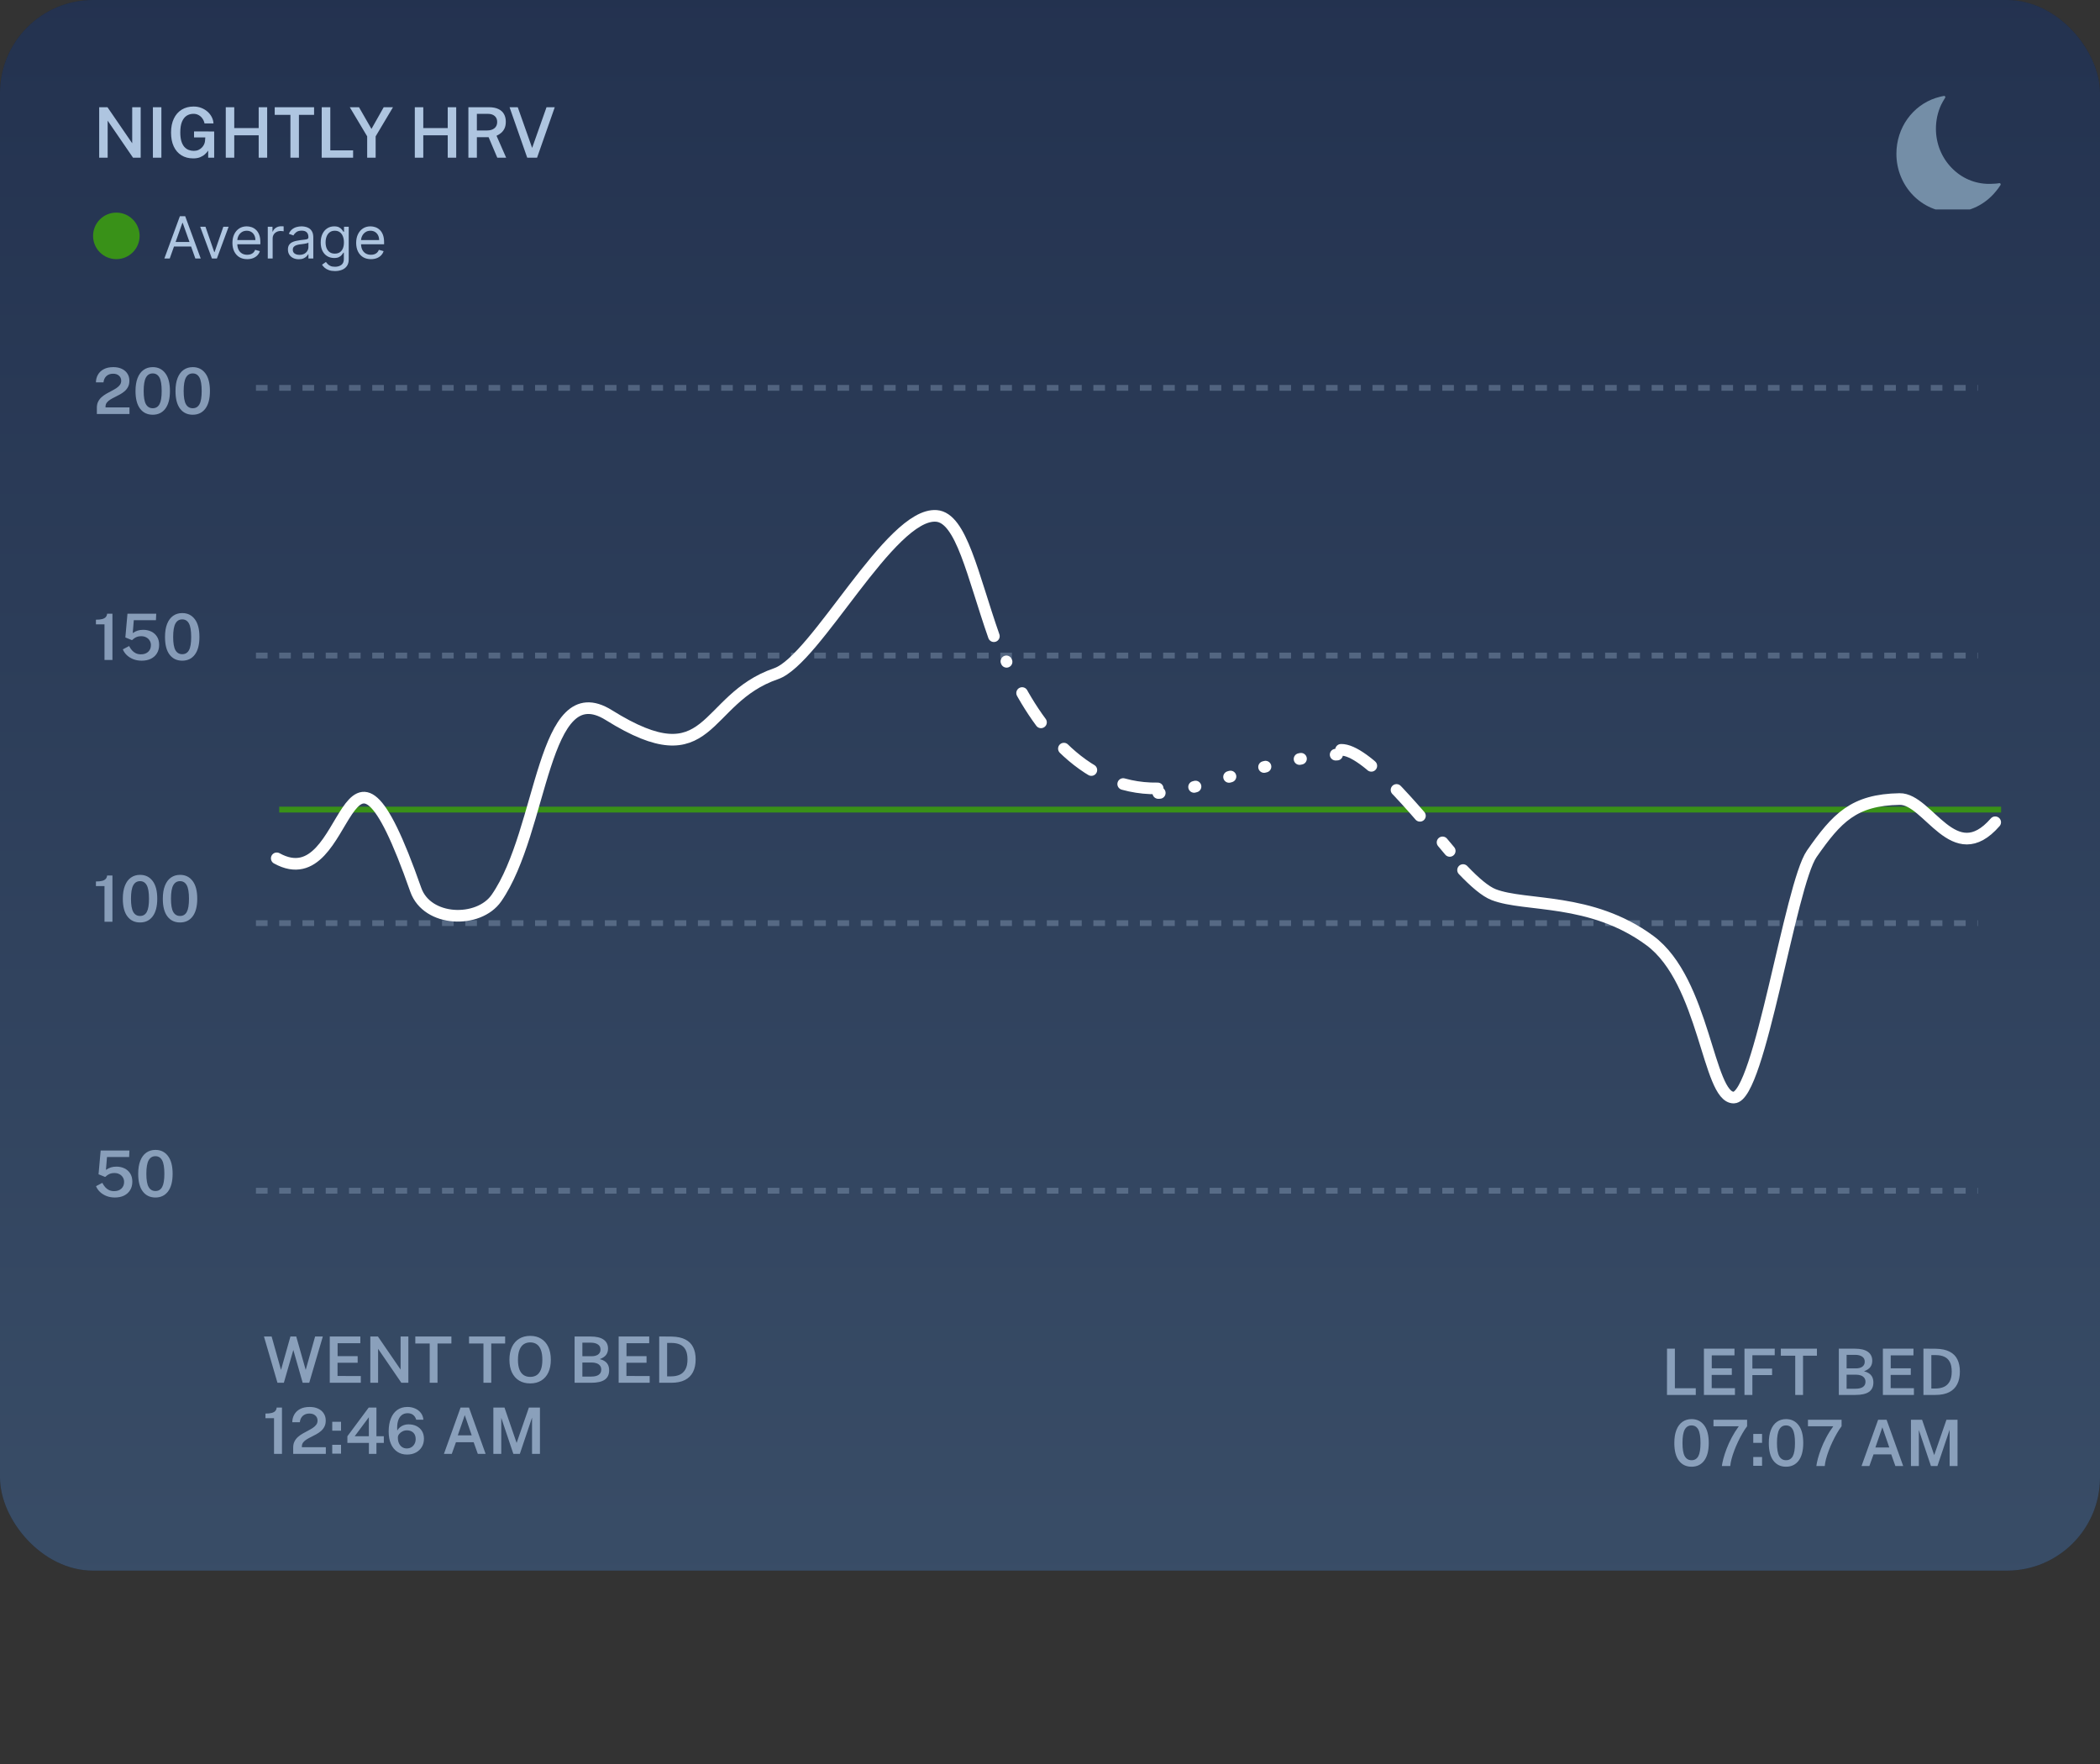 <svg xmlns="http://www.w3.org/2000/svg" fill="none" viewBox="0 0 325 273" height="273" width="325">
<rect x="0" y="0" width="325" height="273" fill="#333333" stroke="none"/>
<a data-encoded-tag-name="foreignobject" data-encoded-tag-value="JTNDZGl2JTIweG1sbnMlM0QlMjJodHRwJTNBJTJGJTJGd3d3LnczLm9yZyUyRjE5OTklMkZ4aHRtbCUyMiUyMHN0eWxlJTNEJTIyYmFja2Ryb3AtZmlsdGVyJTNBYmx1cigyMi41MXB4KSUzQmNsaXAtcGF0aCUzQXVybCglMjNiZ2JsdXJfMF8yMTc5XzI5NDdfY2xpcF9wYXRoKSUzQmhlaWdodCUzQTEwMCUyNSUzQndpZHRoJTNBMTAwJTI1JTIyJTNFJTNDJTJGZGl2JTNF" data-encoded-attr-x="LTQ1LjAxMzk=" data-encoded-attr-y="LTQ1LjAxMzY=" data-encoded-attr-width="NDE1LjAyOA==" data-encoded-attr-height="MzYyLjk2OA=="></a><g data-figma-bg-blur-radius="45.0139">
<rect fill="#0F1623" rx="14.404" height="243.075" width="325" y="0"></rect>
<rect fill-opacity="0.4" fill="url(#paint0_linear_2179_2947)" rx="14.404" height="243.075" width="325" y="0"></rect>
<path fill="#AEC5E0" d="M15.35 24.405V16.594H16.635L20.46 22.174V16.594H21.772V24.405H20.589L16.662 18.674V24.405H15.35ZM23.663 24.405V16.594H24.976V24.405H23.663ZM29.895 24.513C29.197 24.513 28.59 24.353 28.075 24.032C27.56 23.712 27.164 23.254 26.887 22.66C26.609 22.062 26.471 21.349 26.471 20.521C26.471 19.686 26.615 18.965 26.903 18.36C27.191 17.755 27.596 17.293 28.118 16.972C28.644 16.648 29.26 16.486 29.965 16.486C30.398 16.486 30.796 16.558 31.159 16.702C31.527 16.846 31.847 17.041 32.121 17.285C32.398 17.53 32.616 17.809 32.774 18.123C32.933 18.436 33.021 18.762 33.039 19.1H31.651C31.6 18.834 31.498 18.589 31.343 18.366C31.192 18.139 30.995 17.957 30.754 17.82C30.516 17.683 30.245 17.615 29.939 17.615C29.546 17.615 29.195 17.714 28.885 17.912C28.579 18.11 28.338 18.422 28.161 18.846C27.988 19.268 27.902 19.815 27.902 20.489C27.902 21.021 27.956 21.472 28.064 21.839C28.176 22.203 28.327 22.496 28.518 22.72C28.712 22.939 28.936 23.099 29.188 23.2C29.44 23.297 29.706 23.346 29.987 23.346C30.261 23.346 30.502 23.299 30.711 23.206C30.92 23.112 31.096 22.989 31.24 22.838C31.388 22.687 31.501 22.525 31.581 22.352C31.663 22.176 31.712 22.005 31.726 21.839L31.775 21.266H30.03V20.337L33.147 20.348V24.405H32.218V23.308C32.085 23.506 31.916 23.697 31.71 23.881C31.509 24.064 31.26 24.216 30.965 24.335C30.673 24.453 30.317 24.513 29.895 24.513ZM34.941 24.405V16.594H36.254V19.819H40.035V16.594H41.347V24.405H40.035V20.937H36.254V24.405H34.941ZM44.946 24.405V17.777H42.515V16.594H48.608V17.777H46.264V24.405H44.946ZM49.785 24.405L49.791 16.594H51.119V23.27H54.647V24.405H49.785ZM56.824 24.405V21.099L54.133 16.594H55.559L57.488 19.954L59.384 16.594H60.821L58.136 21.104V24.405H56.824ZM64.197 24.405V16.594H65.509V19.819H69.29V16.594H70.603V24.405H69.29V20.937H65.509V24.405H64.197ZM72.489 24.405V16.594H75.66C76.258 16.594 76.749 16.688 77.135 16.875C77.523 17.058 77.811 17.32 77.999 17.658C78.186 17.993 78.28 18.386 78.28 18.836C78.28 19.253 78.211 19.605 78.074 19.889C77.938 20.17 77.759 20.4 77.54 20.58C77.323 20.757 77.091 20.901 76.843 21.012L78.334 24.405H76.962L75.617 21.234H73.802V24.405H72.489ZM73.802 20.192H75.363C75.86 20.192 76.247 20.076 76.524 19.846C76.805 19.615 76.945 19.295 76.945 18.884C76.945 18.481 76.816 18.169 76.556 17.95C76.297 17.73 75.955 17.62 75.53 17.62H73.802V20.192ZM81.594 24.405L78.86 16.594H80.13L82.355 22.892L84.581 16.594H85.856L83.117 24.405H81.594Z"></path>
<path fill="#399118" d="M14.404 36.506C14.404 34.517 16.017 32.905 18.005 32.905C19.994 32.905 21.607 34.517 21.607 36.506C21.607 38.495 19.994 40.107 18.005 40.107C16.017 40.107 14.404 38.495 14.404 36.506Z"></path>
<path fill="#AEC5E0" d="M26.268 40.006H25.437L27.841 33.458H28.66L31.064 40.006H30.233L28.276 34.494H28.225L26.268 40.006ZM26.575 37.448H29.926V38.151H26.575V37.448ZM35.382 35.095L33.566 40.006H32.798L30.982 35.095H31.801L33.156 39.008H33.208L34.563 35.095H35.382ZM38.26 40.108C37.787 40.108 37.379 40.004 37.036 39.795C36.695 39.584 36.432 39.289 36.246 38.912C36.063 38.533 35.971 38.092 35.971 37.589C35.971 37.086 36.063 36.642 36.246 36.259C36.432 35.873 36.69 35.572 37.02 35.357C37.352 35.14 37.74 35.031 38.184 35.031C38.439 35.031 38.692 35.074 38.941 35.159C39.191 35.244 39.418 35.383 39.622 35.575C39.827 35.764 39.99 36.016 40.111 36.329C40.233 36.642 40.294 37.028 40.294 37.486V37.806H36.508V37.154H39.526C39.526 36.877 39.471 36.63 39.36 36.412C39.252 36.195 39.096 36.023 38.893 35.898C38.693 35.772 38.456 35.709 38.184 35.709C37.883 35.709 37.623 35.783 37.404 35.933C37.186 36.08 37.019 36.272 36.902 36.508C36.785 36.745 36.726 36.998 36.726 37.269V37.704C36.726 38.075 36.79 38.389 36.918 38.647C37.048 38.903 37.228 39.098 37.458 39.232C37.688 39.364 37.956 39.43 38.26 39.43C38.459 39.43 38.638 39.402 38.797 39.347C38.959 39.289 39.099 39.204 39.216 39.091C39.334 38.976 39.424 38.833 39.488 38.663L40.217 38.867C40.14 39.115 40.011 39.332 39.83 39.52C39.649 39.705 39.425 39.85 39.159 39.955C38.892 40.057 38.593 40.108 38.26 40.108ZM41.441 40.006V35.095H42.17V35.837H42.221C42.311 35.594 42.473 35.397 42.707 35.245C42.942 35.094 43.206 35.018 43.5 35.018C43.556 35.018 43.625 35.019 43.708 35.022C43.791 35.024 43.854 35.027 43.897 35.031V35.798C43.871 35.792 43.812 35.782 43.721 35.77C43.631 35.755 43.536 35.747 43.436 35.747C43.198 35.747 42.984 35.797 42.797 35.898C42.611 35.995 42.465 36.132 42.356 36.307C42.249 36.479 42.196 36.676 42.196 36.898V40.006H41.441ZM46.236 40.121C45.925 40.121 45.643 40.062 45.389 39.945C45.135 39.825 44.934 39.654 44.785 39.43C44.636 39.204 44.561 38.931 44.561 38.612C44.561 38.33 44.616 38.102 44.727 37.928C44.838 37.751 44.986 37.612 45.172 37.512C45.357 37.412 45.562 37.337 45.785 37.288C46.011 37.237 46.238 37.197 46.466 37.167C46.765 37.128 47.007 37.099 47.192 37.08C47.38 37.059 47.516 37.024 47.601 36.975C47.689 36.926 47.732 36.841 47.732 36.719V36.694C47.732 36.378 47.646 36.133 47.473 35.958C47.303 35.783 47.044 35.696 46.697 35.696C46.336 35.696 46.054 35.775 45.849 35.933C45.645 36.09 45.501 36.259 45.418 36.438L44.702 36.182C44.83 35.884 45 35.651 45.213 35.485C45.428 35.317 45.663 35.199 45.916 35.133C46.172 35.065 46.424 35.031 46.671 35.031C46.829 35.031 47.01 35.05 47.214 35.089C47.421 35.125 47.62 35.2 47.812 35.316C48.006 35.431 48.167 35.604 48.295 35.837C48.423 36.069 48.487 36.38 48.487 36.77V40.006H47.732V39.341H47.694C47.643 39.447 47.558 39.561 47.438 39.683C47.319 39.804 47.16 39.908 46.962 39.993C46.764 40.078 46.522 40.121 46.236 40.121ZM46.351 39.443C46.65 39.443 46.901 39.384 47.106 39.267C47.312 39.15 47.468 38.999 47.572 38.813C47.679 38.628 47.732 38.433 47.732 38.228V37.538C47.7 37.576 47.63 37.611 47.521 37.643C47.415 37.673 47.291 37.7 47.151 37.723C47.012 37.744 46.877 37.763 46.745 37.781C46.614 37.795 46.509 37.808 46.428 37.819C46.232 37.844 46.049 37.886 45.878 37.944C45.71 37.999 45.573 38.083 45.469 38.196C45.367 38.307 45.315 38.458 45.315 38.65C45.315 38.912 45.412 39.111 45.606 39.245C45.802 39.377 46.051 39.443 46.351 39.443ZM51.846 41.949C51.482 41.949 51.168 41.903 50.906 41.809C50.644 41.717 50.426 41.596 50.251 41.444C50.078 41.295 49.941 41.135 49.838 40.965L50.439 40.543C50.508 40.632 50.594 40.734 50.698 40.85C50.803 40.967 50.946 41.068 51.127 41.153C51.31 41.241 51.55 41.284 51.846 41.284C52.242 41.284 52.57 41.188 52.828 40.997C53.086 40.805 53.214 40.504 53.214 40.095V39.098H53.151C53.095 39.187 53.016 39.298 52.914 39.43C52.814 39.56 52.669 39.676 52.479 39.779C52.291 39.879 52.038 39.929 51.718 39.929C51.322 39.929 50.966 39.835 50.65 39.648C50.337 39.46 50.089 39.187 49.906 38.829C49.724 38.471 49.634 38.036 49.634 37.525C49.634 37.022 49.722 36.584 49.899 36.211C50.076 35.836 50.322 35.546 50.638 35.341C50.953 35.134 51.318 35.031 51.731 35.031C52.051 35.031 52.304 35.084 52.492 35.191C52.682 35.295 52.827 35.415 52.927 35.549C53.029 35.681 53.108 35.79 53.163 35.875H53.24V35.095H53.969V40.146C53.969 40.568 53.873 40.911 53.681 41.176C53.492 41.442 53.236 41.637 52.914 41.761C52.594 41.886 52.238 41.949 51.846 41.949ZM51.821 39.251C52.123 39.251 52.379 39.182 52.588 39.043C52.797 38.905 52.956 38.706 53.064 38.446C53.173 38.185 53.227 37.874 53.227 37.512C53.227 37.158 53.174 36.846 53.067 36.575C52.961 36.304 52.803 36.093 52.594 35.939C52.385 35.786 52.127 35.709 51.821 35.709C51.501 35.709 51.234 35.79 51.021 35.952C50.81 36.114 50.651 36.331 50.545 36.604C50.441 36.877 50.388 37.179 50.388 37.512C50.388 37.853 50.441 38.154 50.548 38.417C50.657 38.677 50.817 38.881 51.028 39.031C51.241 39.178 51.505 39.251 51.821 39.251ZM57.409 40.108C56.936 40.108 56.528 40.004 56.184 39.795C55.843 39.584 55.58 39.289 55.395 38.912C55.212 38.533 55.12 38.092 55.12 37.589C55.12 37.086 55.212 36.642 55.395 36.259C55.58 35.873 55.838 35.572 56.168 35.357C56.501 35.14 56.889 35.031 57.332 35.031C57.588 35.031 57.84 35.074 58.09 35.159C58.339 35.244 58.566 35.383 58.771 35.575C58.975 35.764 59.139 36.016 59.26 36.329C59.381 36.642 59.442 37.028 59.442 37.486V37.806H55.657V37.154H58.675C58.675 36.877 58.62 36.63 58.509 36.412C58.4 36.195 58.244 36.023 58.042 35.898C57.842 35.772 57.605 35.709 57.332 35.709C57.032 35.709 56.772 35.783 56.552 35.933C56.335 36.08 56.167 36.272 56.05 36.508C55.933 36.745 55.874 36.998 55.874 37.269V37.704C55.874 38.075 55.938 38.389 56.066 38.647C56.196 38.903 56.376 39.098 56.606 39.232C56.837 39.364 57.104 39.43 57.409 39.43C57.607 39.43 57.786 39.402 57.946 39.347C58.108 39.289 58.248 39.204 58.365 39.091C58.482 38.976 58.573 38.833 58.636 38.663L59.365 38.867C59.289 39.115 59.16 39.332 58.979 39.52C58.797 39.705 58.574 39.85 58.307 39.955C58.041 40.057 57.741 40.108 57.409 40.108Z"></path>
<g clip-path="url(#clip1_2179_2947)">
<path fill="#748EA7" d="M308.23 28.448C308.097 28.453 307.964 28.458 307.831 28.458C305.634 28.458 303.566 27.572 302.016 25.954C300.461 24.341 299.608 22.199 299.608 19.916C299.608 18.617 299.888 17.361 300.411 16.226C300.553 15.917 300.837 15.448 301.034 15.129C301.121 14.993 301.011 14.815 300.855 14.843C300.58 14.886 300.158 14.979 299.585 15.162C296.017 16.32 293.49 19.752 293.49 23.798C293.49 28.795 297.393 32.846 302.208 32.846C304.868 32.846 307.253 31.608 308.853 29.653C309.129 29.316 309.381 29.006 309.606 28.631C309.688 28.491 309.573 28.317 309.418 28.345C309.028 28.425 308.633 28.43 308.23 28.448Z"></path>
</g>
<g clip-path="url(#clip2_2179_2947)">
<path stroke-width="0.9" stroke="#399118" d="M43.213 125.296H309.695"></path>
<path stroke-dasharray="1.8 1.8" stroke-width="0.9" stroke-opacity="0.3" stroke="#AEC5E0" d="M39.611 101.452H306.093"></path>
<path stroke-dasharray="1.8 1.8" stroke-width="0.9" stroke-opacity="0.3" stroke="#AEC5E0" d="M39.611 142.865H306.093"></path>
<path stroke-dasharray="1.8 1.8" stroke-width="0.9" stroke-opacity="0.3" stroke="#AEC5E0" d="M39.611 184.278H306.093"></path>
<path stroke-dasharray="1.8 1.8" stroke-width="0.9" stroke-opacity="0.3" stroke="#AEC5E0" d="M39.611 60.026H306.093"></path>
<path fill-opacity="0.7" fill="#AEC5E0" d="M42.94 214.001L40.85 206.841H42.039L43.49 212.01L44.946 206.841H45.847L47.312 212.01L48.768 206.841H49.961L47.857 214.001H46.842L45.396 208.925L43.93 214.001H42.94ZM51.035 214.001V206.841H55.769L55.764 207.876H52.248V209.881H55.353V210.901H52.238V212.951L55.838 212.956V214.001H51.035ZM57.311 214.001V206.841H58.49L61.996 211.956V206.841H63.199V214.001H62.114L58.515 208.747V214.001H57.311ZM66.502 214.001V207.925H64.274V206.841H69.859V207.925H67.71V214.001H66.502ZM74.819 214.001V207.925H72.591V206.841H78.176V207.925H76.027V214.001H74.819ZM82.058 214.1C81.398 214.1 80.827 213.955 80.345 213.664C79.867 213.374 79.495 212.954 79.231 212.406C78.97 211.858 78.84 211.201 78.84 210.436C78.84 209.663 78.972 209.001 79.236 208.45C79.5 207.899 79.873 207.476 80.355 207.182C80.84 206.889 81.408 206.742 82.058 206.742C82.709 206.742 83.272 206.889 83.747 207.182C84.226 207.476 84.595 207.899 84.856 208.45C85.117 209.001 85.247 209.663 85.247 210.436C85.247 211.201 85.119 211.858 84.861 212.406C84.604 212.951 84.236 213.37 83.757 213.664C83.278 213.955 82.712 214.1 82.058 214.1ZM82.058 213.09C82.448 213.09 82.783 212.999 83.064 212.817C83.344 212.632 83.559 212.347 83.707 211.961C83.859 211.571 83.935 211.068 83.935 210.45C83.935 209.823 83.859 209.312 83.707 208.916C83.555 208.516 83.339 208.222 83.059 208.034C82.778 207.846 82.445 207.752 82.058 207.752C81.669 207.752 81.332 207.848 81.048 208.039C80.768 208.227 80.55 208.521 80.395 208.92C80.24 209.317 80.162 209.827 80.162 210.45C80.162 211.068 80.24 211.571 80.395 211.961C80.55 212.347 80.768 212.632 81.048 212.817C81.332 212.999 81.669 213.09 82.058 213.09ZM88.926 214.001V206.841H91.387C92.294 206.841 92.973 207.003 93.422 207.326C93.874 207.646 94.1 208.108 94.1 208.713C94.1 209.079 94.006 209.396 93.818 209.663C93.63 209.931 93.298 210.157 92.823 210.342C93.113 210.411 93.352 210.507 93.541 210.629C93.732 210.748 93.881 210.885 93.986 211.04C94.092 211.192 94.166 211.355 94.209 211.53C94.252 211.705 94.273 211.885 94.273 212.07C94.273 212.723 94.046 213.208 93.59 213.525C93.138 213.842 92.436 214.001 91.486 214.001H88.926ZM90.129 213.04H91.501C92.009 213.04 92.394 212.949 92.654 212.768C92.918 212.583 93.05 212.317 93.05 211.971C93.05 211.72 92.986 211.513 92.857 211.352C92.728 211.187 92.554 211.064 92.332 210.985C92.111 210.906 91.864 210.866 91.59 210.866H90.129V213.04ZM90.129 209.891H91.59C91.758 209.891 91.921 209.873 92.08 209.837C92.238 209.8 92.382 209.742 92.511 209.663C92.639 209.584 92.742 209.478 92.818 209.346C92.897 209.214 92.936 209.054 92.936 208.866C92.936 208.506 92.799 208.239 92.525 208.064C92.255 207.886 91.907 207.796 91.481 207.796H90.129V209.891ZM95.744 214.001V206.841H100.477L100.472 207.876H96.957V209.881H100.061V210.901H96.947V212.951L100.547 212.956V214.001H95.744ZM102.02 214.001V206.841C102.05 206.841 102.137 206.841 102.283 206.841C102.428 206.841 102.6 206.841 102.798 206.841C102.999 206.841 103.202 206.842 103.407 206.846C103.615 206.846 103.794 206.847 103.946 206.851C104.818 206.867 105.526 207.017 106.071 207.301C106.619 207.582 107.02 207.983 107.274 208.505C107.531 209.023 107.66 209.648 107.66 210.381C107.66 211.147 107.523 211.799 107.249 212.337C106.978 212.875 106.562 213.288 106.001 213.575C105.443 213.859 104.734 214.001 103.872 214.001H102.02ZM103.243 213.005H103.892C104.384 213.005 104.818 212.921 105.194 212.753C105.57 212.581 105.864 212.304 106.075 211.921C106.29 211.538 106.397 211.027 106.397 210.386C106.397 209.766 106.298 209.269 106.1 208.896C105.902 208.523 105.618 208.254 105.249 208.089C104.879 207.92 104.437 207.836 103.922 207.836H103.243V213.005ZM42.41 225.001V219.485H41.083V218.767C41.502 218.767 41.834 218.732 42.078 218.663C42.326 218.59 42.506 218.485 42.618 218.346C42.734 218.207 42.8 218.039 42.816 217.841H43.638V225.001H42.41ZM45.376 225.001V224.357V224.025C45.376 223.659 45.443 223.344 45.579 223.08C45.714 222.812 45.894 222.579 46.118 222.381C46.343 222.183 46.589 222.008 46.856 221.857C47.127 221.701 47.394 221.556 47.658 221.421C47.926 221.282 48.172 221.14 48.396 220.995C48.621 220.846 48.8 220.681 48.936 220.5C49.075 220.318 49.144 220.102 49.144 219.851C49.144 219.531 49.03 219.27 48.802 219.069C48.578 218.864 48.272 218.762 47.886 218.762C47.477 218.762 47.138 218.879 46.871 219.113C46.607 219.348 46.45 219.678 46.401 220.104H45.232C45.239 219.668 45.343 219.272 45.544 218.915C45.745 218.559 46.044 218.275 46.44 218.064C46.836 217.849 47.33 217.742 47.921 217.742C48.432 217.742 48.873 217.831 49.243 218.009C49.616 218.184 49.903 218.43 50.104 218.747C50.309 219.061 50.411 219.427 50.411 219.846C50.411 220.213 50.344 220.526 50.208 220.787C50.076 221.048 49.9 221.274 49.679 221.465C49.461 221.654 49.22 221.82 48.956 221.965C48.695 222.111 48.432 222.248 48.168 222.376C47.908 222.502 47.667 222.634 47.445 222.773C47.228 222.908 47.051 223.063 46.916 223.238C46.784 223.413 46.718 223.623 46.718 223.867V223.971H50.426V225.001H45.376ZM51.418 221.416V220.039H52.78V221.416H51.418ZM51.418 224.971V223.604H52.78V224.971H51.418ZM57.089 225.001L57.094 223.302H53.762V222.277L57.06 217.841H58.258V222.277H59.402V223.302H58.258V225.001H57.089ZM54.891 222.277H57.084V219.336L54.891 222.277ZM62.992 225.11C62.408 225.11 61.903 224.964 61.477 224.674C61.051 224.383 60.723 223.972 60.492 223.441C60.264 222.906 60.15 222.274 60.15 221.545C60.15 220.769 60.264 220.097 60.492 219.529C60.719 218.958 61.049 218.518 61.482 218.207C61.918 217.897 62.444 217.742 63.061 217.742C63.484 217.742 63.875 217.821 64.235 217.979C64.595 218.135 64.89 218.359 65.121 218.653C65.352 218.947 65.488 219.302 65.527 219.717H64.413C64.321 219.397 64.162 219.15 63.938 218.975C63.713 218.8 63.429 218.712 63.086 218.712C62.706 218.712 62.39 218.82 62.135 219.034C61.881 219.249 61.698 219.557 61.586 219.96C61.477 220.36 61.442 220.838 61.482 221.396C61.584 221.201 61.723 221.033 61.898 220.891C62.073 220.746 62.272 220.633 62.497 220.554C62.721 220.475 62.959 220.435 63.21 220.435C63.689 220.435 64.108 220.526 64.468 220.708C64.827 220.889 65.108 221.147 65.309 221.48C65.511 221.814 65.611 222.208 65.611 222.664C65.611 223.136 65.502 223.557 65.285 223.926C65.067 224.293 64.761 224.582 64.369 224.793C63.976 225.004 63.517 225.11 62.992 225.11ZM62.962 224.164C63.22 224.164 63.451 224.103 63.656 223.981C63.864 223.859 64.027 223.689 64.146 223.471C64.268 223.253 64.329 223.002 64.329 222.718C64.329 222.428 64.273 222.182 64.161 221.98C64.048 221.779 63.888 221.625 63.68 221.52C63.476 221.414 63.235 221.361 62.957 221.361C62.73 221.361 62.508 221.414 62.294 221.52C62.083 221.625 61.909 221.762 61.774 221.931C61.642 222.099 61.576 222.279 61.576 222.471C61.573 222.811 61.629 223.108 61.744 223.362C61.86 223.616 62.022 223.814 62.23 223.956C62.441 224.095 62.685 224.164 62.962 224.164ZM68.706 225.001L71.276 217.841H72.583L75.153 225.001H73.945L73.306 223.203H70.563L69.919 225.001H68.706ZM70.85 222.134H73.004L71.929 219.009L70.85 222.134ZM76.353 225.001V217.841H78.077L79.953 223.312L81.85 217.841H83.563V225.001H82.34V219.386L80.453 225.001H79.448L77.576 219.42V225.001H76.353Z"></path>
<path fill-opacity="0.7" fill="#AEC5E0" d="M257.986 215.883L257.991 208.723H259.209V214.843H262.442V215.883H257.986ZM263.701 215.883V208.723H268.435L268.43 209.758H264.914V211.763H268.019V212.783H264.905V214.833L268.504 214.838V215.883H263.701ZM269.978 215.883V208.723H274.662L274.657 209.743H271.201V211.803H274.251V212.808H271.201V215.883H269.978ZM277.834 215.883V209.808H275.605V208.723H281.191V209.808H279.042V215.883H277.834ZM284.581 215.883V208.723H287.042C287.95 208.723 288.628 208.885 289.077 209.208C289.529 209.529 289.755 209.991 289.755 210.595C289.755 210.961 289.661 211.278 289.473 211.546C289.285 211.813 288.953 212.039 288.478 212.224C288.768 212.293 289.008 212.389 289.196 212.511C289.387 212.63 289.536 212.767 289.641 212.922C289.747 213.074 289.821 213.237 289.864 213.412C289.907 213.587 289.929 213.767 289.929 213.952C289.929 214.606 289.701 215.091 289.245 215.408C288.793 215.725 288.092 215.883 287.141 215.883H284.581ZM285.784 214.922H287.156C287.664 214.922 288.049 214.832 288.309 214.65C288.574 214.465 288.706 214.2 288.706 213.853C288.706 213.602 288.641 213.396 288.512 213.234C288.384 213.069 288.209 212.947 287.988 212.868C287.766 212.788 287.519 212.749 287.245 212.749H285.784V214.922ZM285.784 211.773H287.245C287.413 211.773 287.577 211.755 287.735 211.719C287.894 211.683 288.037 211.625 288.166 211.546C288.295 211.466 288.397 211.361 288.473 211.229C288.552 211.097 288.592 210.936 288.592 210.748C288.592 210.389 288.455 210.121 288.181 209.946C287.91 209.768 287.562 209.679 287.136 209.679H285.784V211.773ZM291.399 215.883V208.723H296.133L296.128 209.758H292.612V211.763H295.717V212.783H292.602V214.833L296.202 214.838V215.883H291.399ZM297.675 215.883V208.723C297.705 208.723 297.793 208.723 297.938 208.723C298.083 208.723 298.255 208.723 298.453 208.723C298.654 208.723 298.857 208.725 299.062 208.728C299.27 208.728 299.45 208.73 299.602 208.733C300.473 208.75 301.181 208.9 301.726 209.184C302.274 209.464 302.675 209.865 302.929 210.387C303.186 210.905 303.315 211.531 303.315 212.263C303.315 213.029 303.178 213.681 302.904 214.219C302.634 214.757 302.218 215.17 301.656 215.457C301.099 215.741 300.389 215.883 299.527 215.883H297.675ZM298.898 214.888H299.547C300.039 214.888 300.473 214.804 300.849 214.635C301.226 214.464 301.519 214.186 301.731 213.803C301.945 213.42 302.053 212.909 302.053 212.268C302.053 211.648 301.954 211.151 301.755 210.778C301.557 210.405 301.274 210.136 300.904 209.971C300.534 209.803 300.092 209.718 299.577 209.718H298.898V214.888ZM261.786 226.992C260.958 226.992 260.306 226.68 259.83 226.056C259.358 225.432 259.122 224.523 259.122 223.328C259.122 222.522 259.231 221.846 259.449 221.298C259.667 220.746 259.976 220.331 260.375 220.05C260.774 219.766 261.246 219.624 261.791 219.624C262.61 219.624 263.257 219.939 263.732 220.57C264.211 221.197 264.45 222.113 264.45 223.318C264.45 224.516 264.212 225.429 263.737 226.056C263.265 226.68 262.615 226.992 261.786 226.992ZM261.791 225.987C262.257 225.987 262.603 225.781 262.831 225.368C263.059 224.955 263.173 224.274 263.173 223.323C263.173 222.352 263.057 221.656 262.826 221.233C262.595 220.811 262.248 220.6 261.786 220.6C261.324 220.6 260.974 220.812 260.736 221.238C260.502 221.664 260.385 222.359 260.385 223.323C260.385 224.27 260.502 224.952 260.736 225.368C260.974 225.781 261.326 225.987 261.791 225.987ZM266.478 226.883C266.518 226.576 266.597 226.193 266.716 225.734C266.838 225.272 267.005 224.764 267.216 224.209C267.427 223.651 267.689 223.075 268.003 222.481C268.317 221.887 268.683 221.303 269.102 220.728H265.181V219.723H270.385V220.728C270.144 221.042 269.904 221.405 269.667 221.818C269.429 222.227 269.201 222.661 268.983 223.12C268.766 223.575 268.571 224.033 268.399 224.491C268.228 224.947 268.087 225.381 267.978 225.794C267.869 226.206 267.803 226.569 267.78 226.883H266.478ZM271.338 223.298V221.922H272.7V223.298H271.338ZM271.338 226.853V225.487H272.7V226.853H271.338ZM276.409 226.992C275.58 226.992 274.928 226.68 274.453 226.056C273.981 225.432 273.745 224.523 273.745 223.328C273.745 222.522 273.854 221.846 274.071 221.298C274.289 220.746 274.598 220.331 274.997 220.05C275.397 219.766 275.869 219.624 276.414 219.624C277.232 219.624 277.879 219.939 278.355 220.57C278.833 221.197 279.073 222.113 279.073 223.318C279.073 224.516 278.835 225.429 278.36 226.056C277.887 226.68 277.237 226.992 276.409 226.992ZM276.414 225.987C276.879 225.987 277.226 225.781 277.453 225.368C277.681 224.955 277.795 224.274 277.795 223.323C277.795 222.352 277.679 221.656 277.448 221.233C277.217 220.811 276.871 220.6 276.409 220.6C275.946 220.6 275.597 220.812 275.359 221.238C275.125 221.664 275.007 222.359 275.007 223.323C275.007 224.27 275.125 224.952 275.359 225.368C275.597 225.781 275.948 225.987 276.414 225.987ZM281.1 226.883C281.14 226.576 281.219 226.193 281.338 225.734C281.46 225.272 281.627 224.764 281.838 224.209C282.05 223.651 282.312 223.075 282.626 222.481C282.939 221.887 283.306 221.303 283.725 220.728H279.803V219.723H285.007V220.728C284.766 221.042 284.527 221.405 284.289 221.818C284.052 222.227 283.824 222.661 283.606 223.12C283.388 223.575 283.193 224.033 283.022 224.491C282.85 224.947 282.71 225.381 282.601 225.794C282.492 226.206 282.426 226.569 282.403 226.883H281.1ZM288.094 226.883L290.663 219.723H291.971L294.54 226.883H293.332L292.694 225.086H289.95L289.307 226.883H288.094ZM290.238 224.016H292.392L291.317 220.892L290.238 224.016ZM295.741 226.883V219.723H297.464L299.341 225.195L301.237 219.723H302.951V226.883H301.728V221.268L299.841 226.883H298.836L296.964 221.303V226.883H295.741Z"></path>
<path stroke-linecap="round" stroke-width="1.801" stroke="white" d="M42.831 132.836C54.596 139.355 52.942 105.203 64.345 137.7C66.102 142.707 74.082 142.935 76.828 138.988C84.138 128.481 83.868 104.207 94.23 110.676C110.267 120.689 108.578 108.217 120.099 104.264C126.279 102.143 137.788 79.292 144.917 79.842C148.795 80.141 150.505 89.003 153.813 98.458M308.78 127.255C302.383 134.609 298.443 123.588 293.996 123.661C286.882 123.778 284.274 126.573 280.395 132.134C277.06 136.913 272.325 169.793 268.323 169.859C264.322 169.925 263.855 151.842 255.335 145.56C246.2 138.825 236.095 140.374 231.16 138.454C229.854 137.946 228.23 136.538 226.426 134.651"></path>
<path stroke-dasharray="0.23 5.4" stroke-linecap="round" stroke-width="1.801" stroke="white" d="M179.26 122.727C185.49 122.624 196.695 117.029 207.632 116.757"></path>
<path stroke-dasharray="5.4 5.4" stroke-linecap="round" stroke-width="1.801" stroke="white" d="M179.166 122.015C167.195 122.212 159.724 111.468 155.748 102.353M207.538 116.045C211.256 115.953 218.81 125.072 224.364 131.69"></path>
<path fill-opacity="0.7" fill="#AEC5E0" d="M14.989 64.076V63.432V63.1C14.989 62.734 15.056 62.419 15.192 62.154C15.327 61.887 15.507 61.654 15.731 61.456C15.956 61.258 16.202 61.083 16.469 60.931C16.74 60.776 17.007 60.631 17.271 60.496C17.539 60.357 17.785 60.215 18.009 60.07C18.233 59.921 18.413 59.756 18.549 59.575C18.687 59.393 18.757 59.177 18.757 58.926C18.757 58.606 18.643 58.345 18.415 58.144C18.191 57.939 17.885 57.837 17.499 57.837C17.09 57.837 16.751 57.954 16.484 58.188C16.22 58.423 16.063 58.753 16.014 59.179H14.845C14.852 58.743 14.956 58.347 15.157 57.99C15.358 57.634 15.657 57.35 16.053 57.139C16.449 56.924 16.943 56.817 17.534 56.817C18.045 56.817 18.486 56.906 18.856 57.084C19.229 57.259 19.516 57.505 19.717 57.822C19.922 58.136 20.024 58.502 20.024 58.921C20.024 59.288 19.957 59.601 19.821 59.862C19.689 60.123 19.513 60.349 19.291 60.54C19.074 60.728 18.833 60.895 18.569 61.04C18.308 61.186 18.045 61.323 17.781 61.451C17.52 61.577 17.279 61.709 17.058 61.847C16.84 61.983 16.664 62.138 16.529 62.313C16.396 62.488 16.33 62.697 16.33 62.942V63.046H20.039V64.076H14.989ZM23.636 64.185C22.807 64.185 22.155 63.873 21.68 63.249C21.208 62.625 20.972 61.715 20.972 60.52C20.972 59.715 21.081 59.038 21.299 58.49C21.517 57.939 21.825 57.523 22.225 57.243C22.624 56.959 23.096 56.817 23.641 56.817C24.459 56.817 25.106 57.132 25.582 57.763C26.06 58.39 26.3 59.306 26.3 60.511C26.3 61.709 26.062 62.622 25.587 63.249C25.115 63.873 24.464 64.185 23.636 64.185ZM23.641 63.179C24.106 63.179 24.453 62.973 24.681 62.56C24.908 62.148 25.022 61.466 25.022 60.516C25.022 59.545 24.907 58.849 24.676 58.426C24.445 58.004 24.098 57.792 23.636 57.792C23.174 57.792 22.824 58.005 22.586 58.431C22.352 58.857 22.235 59.552 22.235 60.516C22.235 61.463 22.352 62.145 22.586 62.56C22.824 62.973 23.175 63.179 23.641 63.179ZM29.825 64.185C28.997 64.185 28.345 63.873 27.869 63.249C27.397 62.625 27.161 61.715 27.161 60.52C27.161 59.715 27.27 59.038 27.488 58.49C27.706 57.939 28.015 57.523 28.414 57.243C28.813 56.959 29.285 56.817 29.83 56.817C30.649 56.817 31.296 57.132 31.771 57.763C32.25 58.39 32.489 59.306 32.489 60.511C32.489 61.709 32.251 62.622 31.776 63.249C31.304 63.873 30.654 64.185 29.825 64.185ZM29.83 63.179C30.296 63.179 30.642 62.973 30.87 62.56C31.098 62.148 31.212 61.466 31.212 60.516C31.212 59.545 31.096 58.849 30.865 58.426C30.634 58.004 30.287 57.792 29.825 57.792C29.363 57.792 29.013 58.005 28.776 58.431C28.541 58.857 28.424 59.552 28.424 60.516C28.424 61.463 28.541 62.145 28.776 62.56C29.013 62.973 29.365 63.179 29.83 63.179Z"></path>
<path fill-opacity="0.7" fill="#AEC5E0" d="M17.771 185.328C17.316 185.328 16.892 185.254 16.499 185.105C16.109 184.953 15.773 184.745 15.489 184.481C15.208 184.217 14.998 183.915 14.86 183.575L15.835 183.06C15.957 183.304 16.103 183.524 16.271 183.719C16.443 183.913 16.642 184.067 16.87 184.179C17.101 184.288 17.365 184.343 17.662 184.343C18.128 184.343 18.501 184.214 18.781 183.956C19.065 183.696 19.207 183.349 19.207 182.917C19.207 182.649 19.141 182.411 19.009 182.204C18.881 181.996 18.704 181.834 18.479 181.718C18.258 181.599 18.006 181.54 17.722 181.54C17.553 181.54 17.395 181.555 17.247 181.585C17.101 181.614 16.954 181.67 16.806 181.753C16.657 181.832 16.497 181.953 16.326 182.114C16.293 182.131 16.268 182.139 16.251 182.139C16.238 182.136 16.213 182.126 16.177 182.109L15.251 181.733L15.578 178.059H20.029L19.985 179.064H16.558L16.395 181.055C16.649 180.877 16.905 180.748 17.162 180.669C17.42 180.589 17.704 180.55 18.014 180.55C18.47 180.55 18.884 180.639 19.257 180.817C19.63 180.995 19.927 181.258 20.148 181.604C20.369 181.951 20.48 182.375 20.48 182.877C20.48 183.379 20.368 183.813 20.143 184.179C19.922 184.546 19.608 184.829 19.202 185.031C18.8 185.229 18.323 185.328 17.771 185.328ZM24.052 185.328C23.223 185.328 22.571 185.016 22.096 184.392C21.624 183.768 21.388 182.859 21.388 181.664C21.388 180.858 21.497 180.182 21.715 179.634C21.932 179.082 22.241 178.666 22.64 178.386C23.04 178.102 23.512 177.96 24.057 177.96C24.875 177.96 25.522 178.275 25.998 178.906C26.476 179.533 26.716 180.449 26.716 181.654C26.716 182.852 26.478 183.765 26.003 184.392C25.53 185.016 24.88 185.328 24.052 185.328ZM24.057 184.323C24.522 184.323 24.869 184.116 25.096 183.704C25.324 183.291 25.438 182.61 25.438 181.659C25.438 180.688 25.323 179.992 25.091 179.569C24.86 179.147 24.514 178.936 24.052 178.936C23.59 178.936 23.24 179.148 23.002 179.574C22.767 180 22.65 180.695 22.65 181.659C22.65 182.606 22.767 183.288 23.002 183.704C23.24 184.116 23.591 184.323 24.057 184.323Z"></path>
<path fill-opacity="0.7" fill="#AEC5E0" d="M16.172 142.653V137.137H14.845V136.419C15.264 136.419 15.596 136.384 15.84 136.315C16.088 136.242 16.268 136.137 16.38 135.998C16.495 135.859 16.561 135.691 16.578 135.493H17.4V142.653H16.172ZM21.673 142.762C20.844 142.762 20.192 142.45 19.717 141.826C19.245 141.202 19.009 140.293 19.009 139.098C19.009 138.292 19.118 137.615 19.335 137.068C19.553 136.516 19.862 136.1 20.261 135.82C20.661 135.536 21.133 135.394 21.677 135.394C22.496 135.394 23.143 135.709 23.619 136.34C24.097 136.967 24.337 137.883 24.337 139.088C24.337 140.286 24.099 141.199 23.623 141.826C23.151 142.45 22.501 142.762 21.673 142.762ZM21.677 141.757C22.143 141.757 22.49 141.55 22.717 141.138C22.945 140.725 23.059 140.043 23.059 139.093C23.059 138.122 22.944 137.426 22.712 137.003C22.481 136.581 22.135 136.369 21.673 136.369C21.21 136.369 20.86 136.582 20.623 137.008C20.389 137.434 20.271 138.129 20.271 139.093C20.271 140.04 20.389 140.722 20.623 141.138C20.86 141.55 21.212 141.757 21.677 141.757ZM27.862 142.762C27.033 142.762 26.381 142.45 25.906 141.826C25.434 141.202 25.198 140.293 25.198 139.098C25.198 138.292 25.307 137.615 25.525 137.068C25.743 136.516 26.051 136.1 26.451 135.82C26.85 135.536 27.322 135.394 27.867 135.394C28.686 135.394 29.333 135.709 29.808 136.34C30.287 136.967 30.526 137.883 30.526 139.088C30.526 140.286 30.288 141.199 29.813 141.826C29.341 142.45 28.691 142.762 27.862 142.762ZM27.867 141.757C28.332 141.757 28.679 141.55 28.907 141.138C29.134 140.725 29.248 140.043 29.248 139.093C29.248 138.122 29.133 137.426 28.902 137.003C28.671 136.581 28.324 136.369 27.862 136.369C27.4 136.369 27.05 136.582 26.812 137.008C26.578 137.434 26.461 138.129 26.461 139.093C26.461 140.04 26.578 140.722 26.812 141.138C27.05 141.55 27.401 141.757 27.867 141.757Z"></path>
<path fill-opacity="0.7" fill="#AEC5E0" d="M16.172 102.14V96.624H14.845V95.906C15.264 95.906 15.596 95.872 15.84 95.802C16.088 95.73 16.268 95.624 16.38 95.486C16.495 95.347 16.561 95.178 16.578 94.981H17.4V102.14H16.172ZM21.92 102.249C21.465 102.249 21.04 102.175 20.648 102.026C20.258 101.875 19.921 101.667 19.637 101.403C19.357 101.139 19.147 100.836 19.009 100.496L19.984 99.981C20.106 100.226 20.252 100.445 20.42 100.64C20.591 100.835 20.791 100.988 21.019 101.101C21.25 101.209 21.514 101.264 21.811 101.264C22.277 101.264 22.65 101.135 22.93 100.878C23.214 100.617 23.356 100.27 23.356 99.838C23.356 99.57 23.29 99.333 23.158 99.125C23.029 98.917 22.853 98.755 22.628 98.64C22.407 98.521 22.154 98.461 21.871 98.461C21.702 98.461 21.544 98.476 21.395 98.506C21.25 98.536 21.103 98.592 20.955 98.674C20.806 98.754 20.646 98.874 20.474 99.036C20.441 99.052 20.417 99.061 20.4 99.061C20.387 99.057 20.362 99.047 20.326 99.031L19.4 98.654L19.727 94.981H24.178L24.134 95.986H20.707L20.544 97.976C20.798 97.798 21.054 97.669 21.311 97.59C21.569 97.511 21.852 97.471 22.163 97.471C22.618 97.471 23.033 97.56 23.406 97.739C23.779 97.917 24.076 98.179 24.297 98.526C24.518 98.872 24.629 99.297 24.629 99.798C24.629 100.3 24.516 100.734 24.292 101.101C24.071 101.467 23.757 101.751 23.351 101.952C22.948 102.15 22.471 102.249 21.92 102.249ZM28.201 102.249C27.372 102.249 26.72 101.937 26.245 101.313C25.773 100.69 25.537 99.78 25.537 98.585C25.537 97.78 25.645 97.103 25.863 96.555C26.081 96.004 26.39 95.588 26.789 95.307C27.189 95.023 27.661 94.881 28.205 94.881C29.024 94.881 29.671 95.197 30.146 95.827C30.625 96.454 30.864 97.37 30.864 98.575C30.864 99.774 30.627 100.686 30.151 101.313C29.679 101.937 29.029 102.249 28.201 102.249ZM28.205 101.244C28.671 101.244 29.017 101.038 29.245 100.625C29.473 100.213 29.587 99.531 29.587 98.58C29.587 97.61 29.471 96.913 29.24 96.491C29.009 96.068 28.663 95.857 28.201 95.857C27.738 95.857 27.388 96.07 27.151 96.496C26.916 96.921 26.799 97.616 26.799 98.58C26.799 99.528 26.916 100.209 27.151 100.625C27.388 101.038 27.74 101.244 28.205 101.244Z"></path>
</g>
</g>
<defs>
<clipPath transform="translate(45.014 45.014)" id="bgblur_0_2179_2947_clip_path"><rect rx="14.404" height="243.075" width="325" y="0"></rect>
</clipPath><linearGradient gradientUnits="userSpaceOnUse" y2="243.075" x2="162.5" y1="0" x1="162.5" id="paint0_linear_2179_2947">
<stop stop-color="#425D92"></stop>
<stop stop-color="#779FCC" offset="1"></stop>
</linearGradient>
<clipPath id="clip1_2179_2947">
<rect transform="translate(292.59 14.405)" fill="white" height="18.006" width="18.006"></rect>
</clipPath>
<clipPath id="clip2_2179_2947">
<rect fill="white" rx="0.9" height="249.377" width="296.191" y="23.564" x="14.404"></rect>
</clipPath>
</defs>
</svg>
